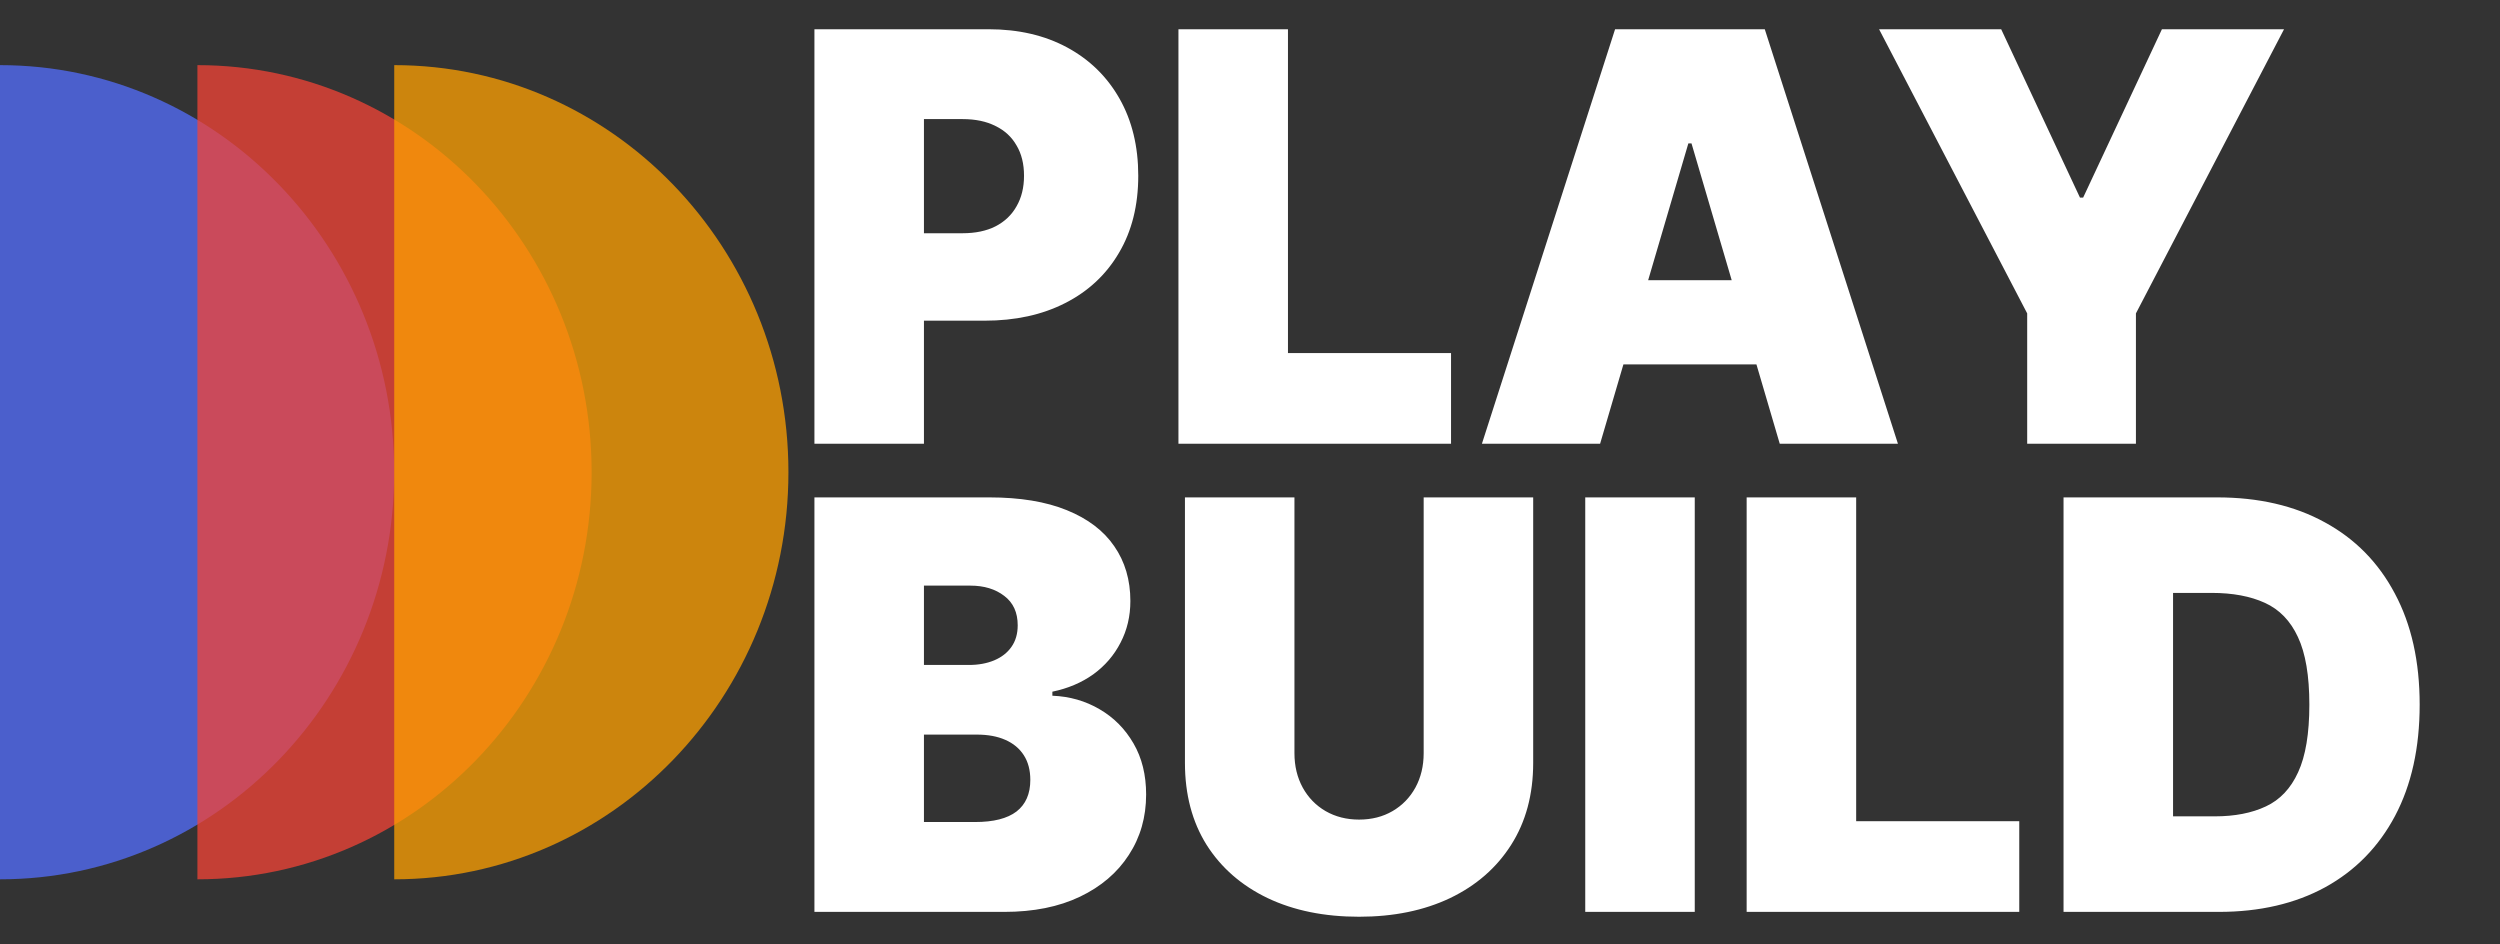 <svg xmlns="http://www.w3.org/2000/svg" width="135" height="51" viewBox="0 0 135 51" fill="none"><rect x="0" y="0" width="135" height="51" fill="#333333" stroke="none"/><path opacity="0.75" d="M0 47.483C11.749 47.483 21.288 37.633 21.288 25.5C21.288 13.367 11.749 3.517 0 3.517V14.117V47.483Z" fill="#536DFE"></path><path opacity="0.75" d="M10.66 47.483C22.41 47.483 31.948 37.633 31.948 25.5C31.948 13.367 22.41 3.517 10.66 3.517V14.117V47.483Z" fill="#F44336"></path><path opacity="0.75" d="M21.288 47.483C33.037 47.483 42.575 37.633 42.575 25.5C42.575 13.367 33.037 3.517 21.288 3.517V14.117V47.483Z" fill="#FFA000"></path><path d="M43.979 23.961V1.579H53.382C54.999 1.579 56.413 1.907 57.626 2.562C58.839 3.218 59.782 4.14 60.455 5.327C61.129 6.515 61.466 7.903 61.466 9.491C61.466 11.094 61.118 12.482 60.423 13.655C59.736 14.828 58.768 15.732 57.52 16.366C56.279 17 54.829 17.317 53.169 17.317H47.553V12.595H51.978C52.673 12.595 53.265 12.471 53.754 12.224C54.251 11.969 54.63 11.608 54.892 11.142C55.162 10.675 55.297 10.125 55.297 9.491C55.297 8.85 55.162 8.304 54.892 7.852C54.63 7.393 54.251 7.043 53.754 6.803C53.265 6.555 52.673 6.431 51.978 6.431H49.893V23.961H43.979ZM63.636 23.961V1.579H69.55V19.065H78.356V23.961H63.636ZM86.406 23.961H80.024L87.214 1.579H95.298L102.488 23.961H96.106L91.341 7.743H91.171L86.406 23.961ZM85.215 15.131H97.213V19.677H85.215V15.131ZM101.47 1.579H108.064L112.319 10.672H112.489L116.744 1.579H123.338L115.34 16.923V23.961H109.468V16.923L101.47 1.579ZM43.979 49.242V26.859H53.425C55.084 26.859 56.477 27.089 57.605 27.548C58.739 28.007 59.594 28.655 60.168 29.493C60.75 30.331 61.04 31.318 61.04 32.455C61.04 33.278 60.863 34.028 60.508 34.706C60.161 35.383 59.672 35.952 59.041 36.411C58.41 36.862 57.672 37.176 56.828 37.351V37.569C57.764 37.606 58.615 37.85 59.381 38.301C60.147 38.746 60.757 39.362 61.211 40.148C61.664 40.928 61.891 41.846 61.891 42.903C61.891 44.127 61.579 45.216 60.955 46.17C60.338 47.125 59.459 47.876 58.318 48.422C57.176 48.968 55.814 49.242 54.233 49.242H43.979ZM49.893 44.389H52.659C53.651 44.389 54.396 44.2 54.892 43.821C55.389 43.434 55.637 42.866 55.637 42.116C55.637 41.591 55.52 41.147 55.286 40.782C55.052 40.418 54.719 40.141 54.286 39.952C53.861 39.763 53.347 39.668 52.744 39.668H49.893V44.389ZM49.893 35.908H52.318C52.836 35.908 53.293 35.824 53.691 35.657C54.088 35.489 54.396 35.249 54.616 34.935C54.843 34.615 54.956 34.225 54.956 33.766C54.956 33.074 54.715 32.546 54.233 32.181C53.751 31.81 53.141 31.624 52.404 31.624H49.893V35.908ZM76.878 26.859H82.792V41.198C82.792 42.903 82.395 44.378 81.601 45.624C80.814 46.863 79.715 47.821 78.303 48.498C76.892 49.169 75.254 49.504 73.389 49.504C71.51 49.504 69.865 49.169 68.454 48.498C67.043 47.821 65.944 46.863 65.157 45.624C64.377 44.378 63.987 42.903 63.987 41.198V26.859H69.9V40.673C69.9 41.365 70.049 41.985 70.347 42.531C70.645 43.07 71.056 43.493 71.581 43.799C72.113 44.105 72.716 44.258 73.389 44.258C74.07 44.258 74.673 44.105 75.198 43.799C75.722 43.493 76.134 43.07 76.431 42.531C76.729 41.985 76.878 41.365 76.878 40.673V26.859ZM91.517 26.859V49.242H85.603V26.859H91.517ZM94.319 49.242V26.859H100.233V44.345H109.04V49.242H94.319ZM119.812 49.242H111.431V26.859H119.727C121.968 26.859 123.904 27.307 125.535 28.203C127.173 29.092 128.435 30.375 129.321 32.05C130.215 33.719 130.662 35.719 130.662 38.05C130.662 40.382 130.219 42.386 129.332 44.061C128.446 45.73 127.191 47.012 125.567 47.908C123.943 48.797 122.025 49.242 119.812 49.242ZM117.345 44.083H119.6C120.678 44.083 121.596 43.904 122.355 43.547C123.12 43.191 123.702 42.575 124.099 41.7C124.503 40.826 124.705 39.609 124.705 38.05C124.705 36.491 124.5 35.274 124.088 34.4C123.684 33.526 123.089 32.91 122.301 32.553C121.521 32.196 120.564 32.017 119.429 32.017H117.345V44.083Z" fill="white"></path></svg>